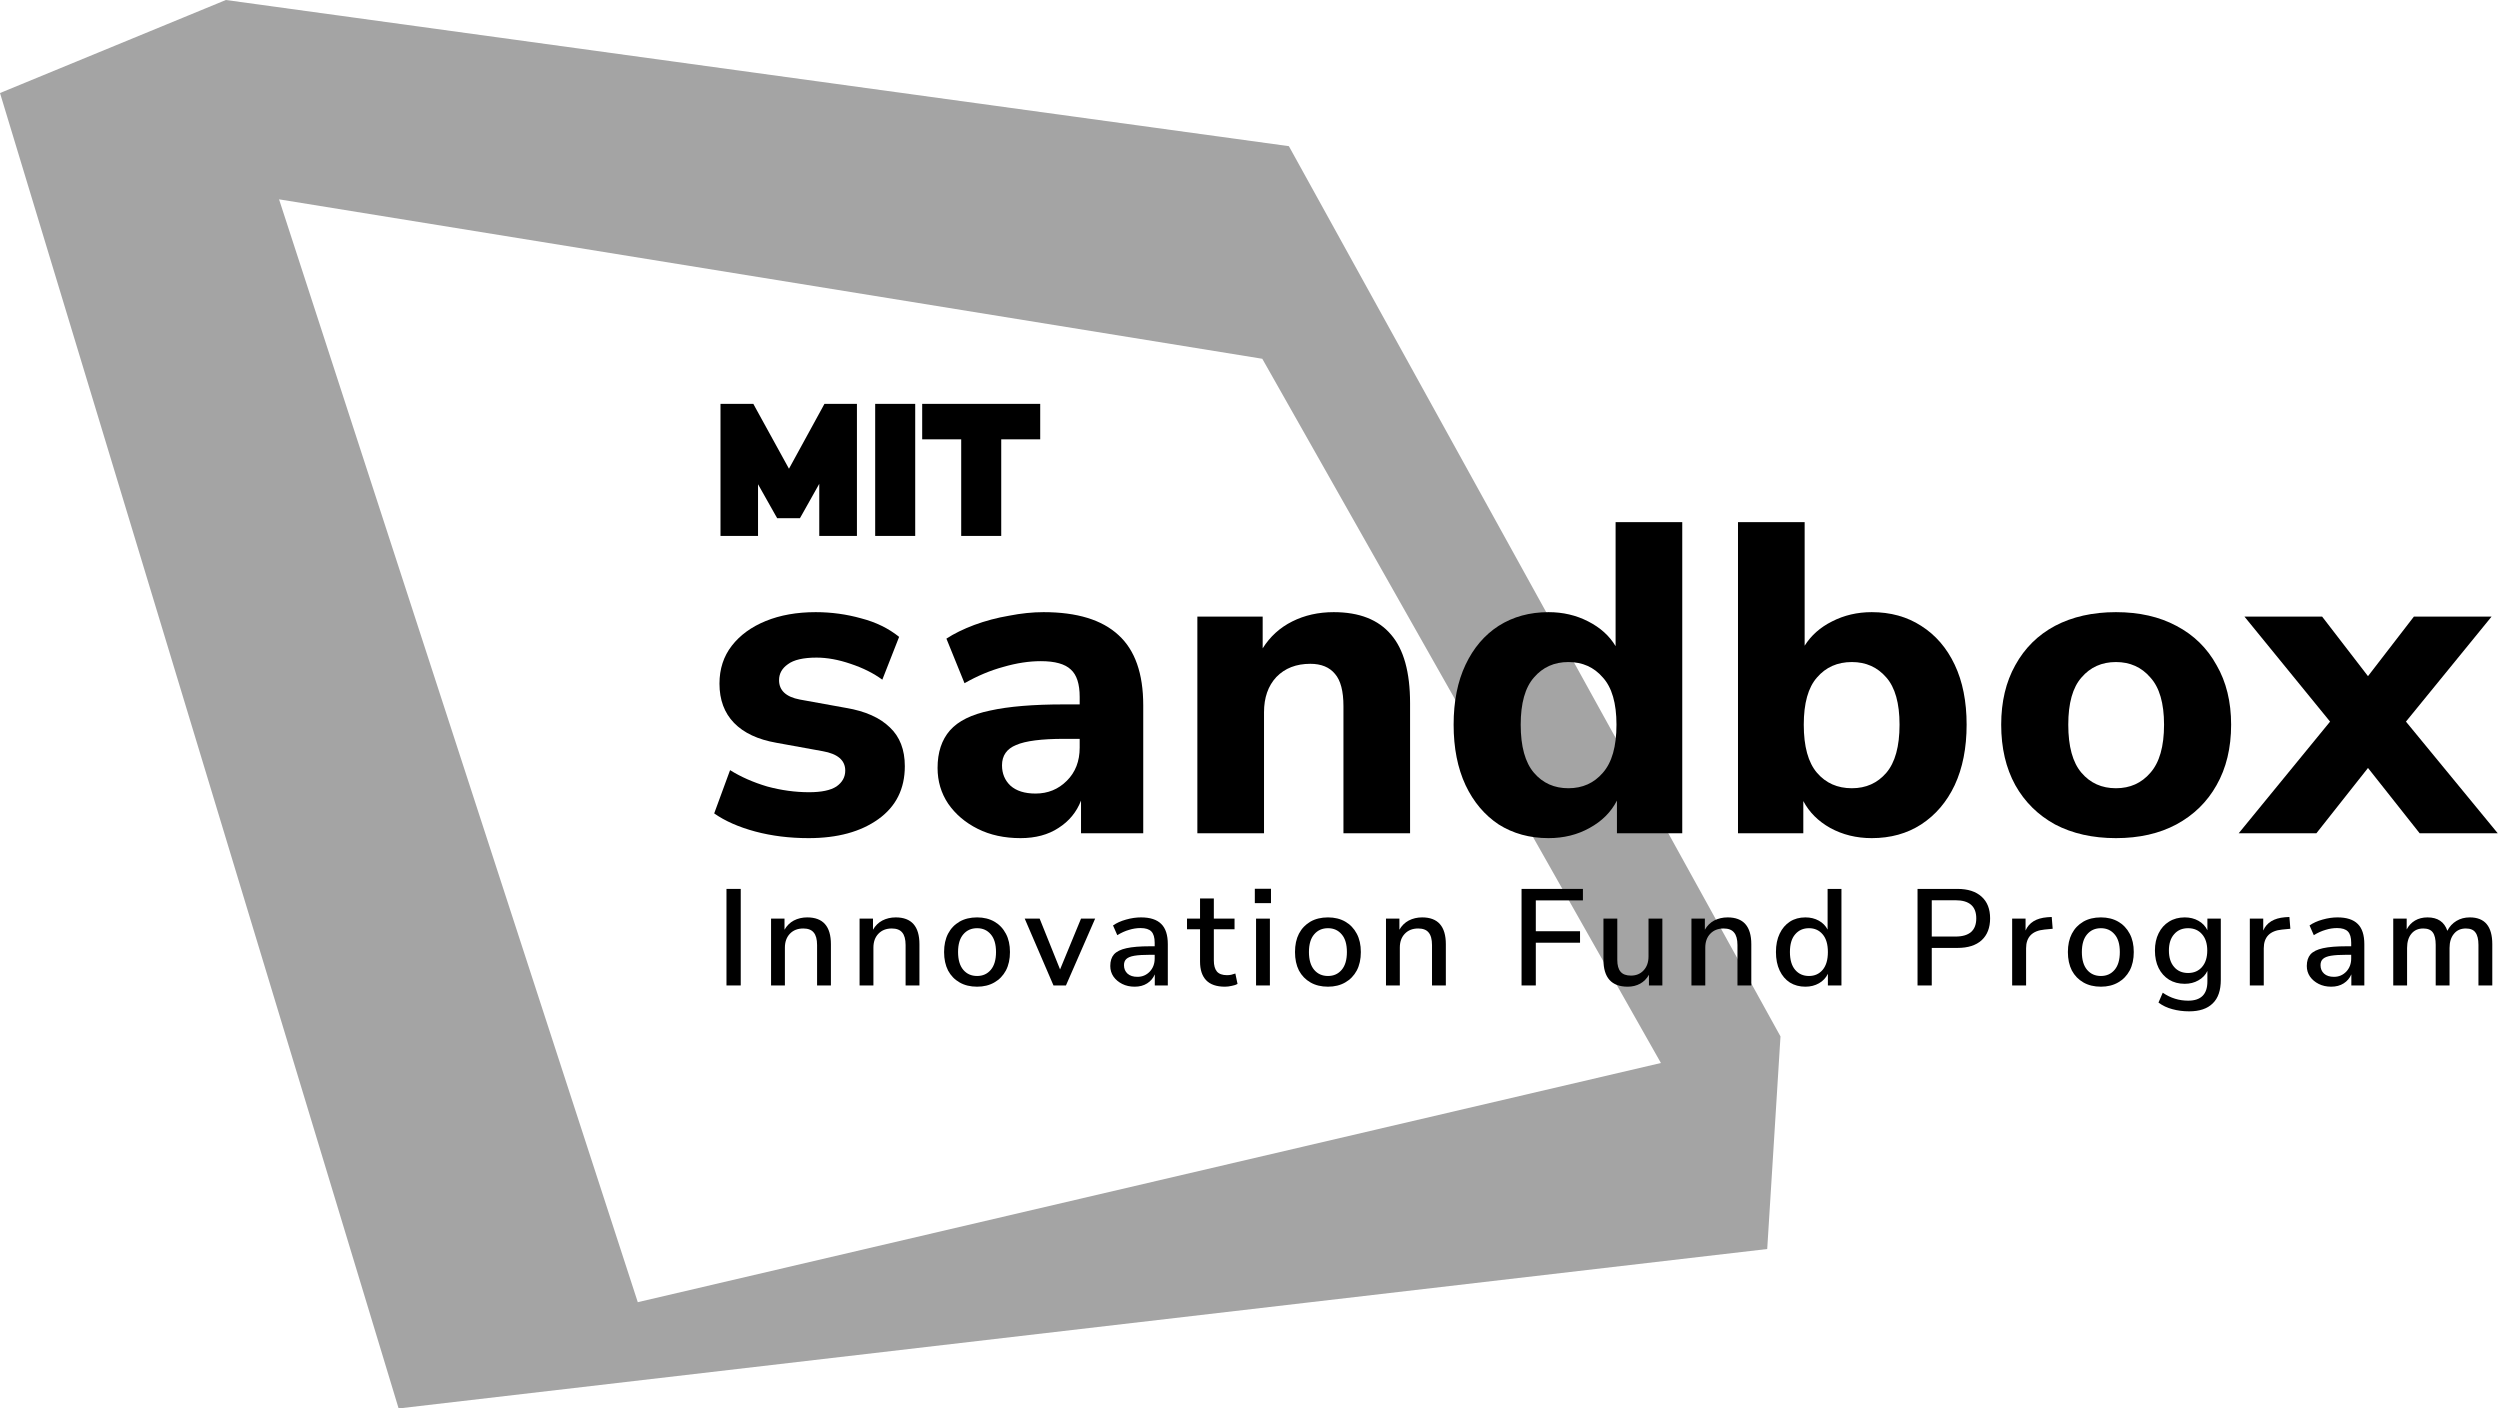 <svg width="71" height="40" viewBox="0 0 71 40" fill="none" xmlns="http://www.w3.org/2000/svg">
<path fill-rule="evenodd" clip-rule="evenodd" d="M0 2.642L6.415 0L36.604 4.151L50.566 29.434L50.189 35.472L11.321 40L0 2.642ZM7.925 5.661L18.113 36.982L47.17 30.189L35.849 10.189L7.925 5.661Z" fill="#A4A4A4"/>
<path d="M22.965 23.803C22.422 23.803 21.916 23.74 21.449 23.615C20.981 23.489 20.592 23.318 20.283 23.101L20.734 21.872C21.043 22.065 21.394 22.219 21.787 22.336C22.188 22.445 22.585 22.499 22.978 22.499C23.329 22.499 23.588 22.445 23.755 22.336C23.922 22.219 24.005 22.069 24.005 21.885C24.005 21.593 23.792 21.409 23.366 21.334L22.05 21.095C21.524 21.003 21.123 20.815 20.847 20.531C20.571 20.247 20.433 19.875 20.433 19.416C20.433 18.998 20.55 18.639 20.784 18.338C21.018 18.037 21.34 17.803 21.749 17.636C22.159 17.469 22.631 17.385 23.166 17.385C23.608 17.385 24.039 17.444 24.457 17.561C24.874 17.669 25.234 17.845 25.535 18.087L25.058 19.303C24.808 19.119 24.507 18.969 24.156 18.852C23.813 18.735 23.491 18.676 23.191 18.676C22.815 18.676 22.543 18.739 22.376 18.864C22.209 18.981 22.125 19.132 22.125 19.316C22.125 19.608 22.322 19.792 22.715 19.867L24.03 20.105C24.574 20.197 24.987 20.381 25.271 20.657C25.555 20.924 25.697 21.292 25.697 21.76C25.697 22.403 25.447 22.904 24.945 23.264C24.444 23.623 23.784 23.803 22.965 23.803Z" fill="black"/>
<path d="M28.983 23.803C28.524 23.803 28.119 23.715 27.768 23.539C27.417 23.364 27.137 23.126 26.928 22.825C26.727 22.524 26.627 22.186 26.627 21.81C26.627 21.367 26.744 21.012 26.978 20.744C27.212 20.477 27.592 20.289 28.119 20.18C28.645 20.063 29.343 20.005 30.212 20.005H30.663V19.792C30.663 19.424 30.579 19.165 30.412 19.015C30.245 18.856 29.961 18.777 29.56 18.777C29.226 18.777 28.871 18.831 28.495 18.94C28.127 19.04 27.759 19.194 27.392 19.403L26.878 18.137C27.095 17.995 27.358 17.866 27.668 17.749C27.985 17.632 28.315 17.544 28.658 17.486C29 17.419 29.326 17.385 29.635 17.385C30.588 17.385 31.298 17.603 31.766 18.037C32.234 18.463 32.468 19.128 32.468 20.03V23.665H30.701V22.737C30.575 23.063 30.362 23.322 30.061 23.514C29.769 23.706 29.41 23.803 28.983 23.803ZM29.41 22.537C29.761 22.537 30.057 22.416 30.299 22.173C30.542 21.931 30.663 21.618 30.663 21.233V20.983H30.224C29.581 20.983 29.126 21.041 28.858 21.158C28.591 21.267 28.457 21.459 28.457 21.735C28.457 21.968 28.537 22.161 28.695 22.311C28.862 22.462 29.101 22.537 29.41 22.537Z" fill="black"/>
<path d="M34.005 23.665V17.511H35.86V18.413C36.069 18.079 36.349 17.824 36.7 17.649C37.051 17.473 37.443 17.385 37.878 17.385C38.605 17.385 39.148 17.599 39.507 18.025C39.866 18.442 40.046 19.09 40.046 19.967V23.665H38.154V20.055C38.154 19.629 38.074 19.324 37.915 19.14C37.757 18.948 37.523 18.852 37.214 18.852C36.812 18.852 36.491 18.977 36.248 19.228C36.014 19.479 35.898 19.813 35.898 20.23V23.665H34.005Z" fill="black"/>
<path d="M43.978 23.803C43.443 23.803 42.971 23.673 42.562 23.414C42.161 23.147 41.847 22.775 41.622 22.299C41.396 21.814 41.283 21.242 41.283 20.581C41.283 19.921 41.396 19.353 41.622 18.877C41.847 18.401 42.161 18.033 42.562 17.774C42.971 17.515 43.443 17.385 43.978 17.385C44.388 17.385 44.764 17.473 45.106 17.649C45.449 17.824 45.708 18.058 45.883 18.351V14.829H47.776V23.665H45.921V22.737C45.754 23.063 45.495 23.322 45.144 23.514C44.801 23.706 44.413 23.803 43.978 23.803ZM44.542 22.386C44.943 22.386 45.269 22.24 45.52 21.948C45.779 21.655 45.908 21.2 45.908 20.581C45.908 19.971 45.779 19.524 45.52 19.24C45.269 18.948 44.943 18.802 44.542 18.802C44.141 18.802 43.815 18.948 43.565 19.24C43.314 19.524 43.188 19.971 43.188 20.581C43.188 21.2 43.314 21.655 43.565 21.948C43.815 22.24 44.141 22.386 44.542 22.386Z" fill="black"/>
<path d="M53.157 23.803C52.723 23.803 52.33 23.706 51.979 23.514C51.636 23.322 51.382 23.067 51.214 22.75V23.665H49.359V14.829H51.252V18.338C51.436 18.046 51.695 17.816 52.029 17.649C52.372 17.473 52.748 17.385 53.157 17.385C53.692 17.385 54.16 17.515 54.561 17.774C54.97 18.033 55.288 18.401 55.513 18.877C55.739 19.353 55.852 19.921 55.852 20.581C55.852 21.242 55.739 21.814 55.513 22.299C55.288 22.775 54.97 23.147 54.561 23.414C54.16 23.673 53.692 23.803 53.157 23.803ZM52.593 22.386C52.994 22.386 53.32 22.24 53.571 21.948C53.821 21.655 53.947 21.2 53.947 20.581C53.947 19.971 53.821 19.524 53.571 19.24C53.32 18.948 52.994 18.802 52.593 18.802C52.184 18.802 51.854 18.948 51.603 19.24C51.352 19.524 51.227 19.971 51.227 20.581C51.227 21.2 51.352 21.655 51.603 21.948C51.854 22.24 52.184 22.386 52.593 22.386Z" fill="black"/>
<path d="M60.093 23.803C59.432 23.803 58.856 23.673 58.363 23.414C57.878 23.147 57.502 22.775 57.235 22.299C56.968 21.814 56.834 21.242 56.834 20.581C56.834 19.93 56.968 19.366 57.235 18.89C57.502 18.405 57.878 18.033 58.363 17.774C58.856 17.515 59.432 17.385 60.093 17.385C60.753 17.385 61.325 17.515 61.809 17.774C62.303 18.033 62.683 18.405 62.95 18.89C63.226 19.366 63.364 19.93 63.364 20.581C63.364 21.242 63.226 21.814 62.95 22.299C62.683 22.775 62.303 23.147 61.809 23.414C61.325 23.673 60.753 23.803 60.093 23.803ZM60.093 22.386C60.493 22.386 60.819 22.24 61.07 21.948C61.329 21.655 61.459 21.2 61.459 20.581C61.459 19.971 61.329 19.524 61.07 19.24C60.819 18.948 60.493 18.802 60.093 18.802C59.691 18.802 59.365 18.948 59.115 19.24C58.864 19.524 58.739 19.971 58.739 20.581C58.739 21.2 58.864 21.655 59.115 21.948C59.365 22.24 59.691 22.386 60.093 22.386Z" fill="black"/>
<path d="M63.579 23.665L66.174 20.494L63.742 17.511H65.948L67.251 19.203L68.555 17.511H70.761L68.329 20.494L70.936 23.665H68.718L67.251 21.81L65.785 23.665H63.579Z" fill="black"/>
<path d="M20.562 15.021V15.121H20.662H21.328H21.428V15.021V13.371L22.101 14.566L22.13 14.617H22.188H22.602H22.66L22.689 14.566L23.367 13.358V15.021V15.121H23.467H24.137H24.237V15.021V11.669V11.569H24.137H23.534H23.474L23.446 11.621L22.407 13.52L21.363 11.621L21.335 11.569H21.276H20.662H20.562V11.669V15.021ZM24.955 15.021V15.121H25.055H25.792H25.892V15.021V11.669V11.569H25.792H25.055H24.955V11.669V15.021ZM27.398 15.021V15.121H27.498H28.235H28.335V15.021V12.377H29.343H29.442V12.277V11.669V11.569H29.343H26.39H26.29V11.669V12.277V12.377H26.39H27.398V15.021Z" fill="black" stroke="black" stroke-width="0.2"/>
<path d="M20.632 27.987V25.245H21.037V27.987H20.632Z" fill="black"/>
<path d="M21.898 27.987V26.089H22.28V26.404C22.345 26.29 22.433 26.203 22.544 26.143C22.658 26.084 22.785 26.054 22.925 26.054C23.374 26.054 23.598 26.308 23.598 26.816V27.987H23.205V26.839C23.205 26.676 23.173 26.557 23.108 26.482C23.046 26.406 22.947 26.369 22.813 26.369C22.654 26.369 22.527 26.419 22.431 26.52C22.338 26.619 22.291 26.75 22.291 26.913V27.987H21.898Z" fill="black"/>
<path d="M24.412 27.987V26.089H24.793V26.404C24.858 26.29 24.946 26.203 25.058 26.143C25.172 26.084 25.299 26.054 25.439 26.054C25.887 26.054 26.112 26.308 26.112 26.816V27.987H25.719V26.839C25.719 26.676 25.686 26.557 25.622 26.482C25.559 26.406 25.461 26.369 25.326 26.369C25.168 26.369 25.041 26.419 24.945 26.52C24.851 26.619 24.805 26.75 24.805 26.913V27.987H24.412Z" fill="black"/>
<path d="M27.75 28.022C27.558 28.022 27.392 27.982 27.252 27.901C27.112 27.821 27.003 27.708 26.925 27.563C26.85 27.415 26.812 27.24 26.812 27.038C26.812 26.835 26.85 26.662 26.925 26.517C27.003 26.369 27.112 26.255 27.252 26.174C27.392 26.094 27.558 26.054 27.75 26.054C27.937 26.054 28.1 26.094 28.24 26.174C28.38 26.255 28.489 26.369 28.567 26.517C28.645 26.662 28.683 26.835 28.683 27.038C28.683 27.24 28.645 27.415 28.567 27.563C28.489 27.708 28.38 27.821 28.24 27.901C28.1 27.982 27.937 28.022 27.75 28.022ZM27.75 27.718C27.911 27.718 28.04 27.66 28.139 27.543C28.237 27.427 28.287 27.258 28.287 27.038C28.287 26.817 28.237 26.65 28.139 26.536C28.04 26.419 27.911 26.361 27.75 26.361C27.587 26.361 27.456 26.419 27.357 26.536C27.259 26.65 27.209 26.817 27.209 27.038C27.209 27.258 27.259 27.427 27.357 27.543C27.456 27.66 27.587 27.718 27.75 27.718Z" fill="black"/>
<path d="M29.919 27.987L29.102 26.089H29.526L30.106 27.532L30.701 26.089H31.102L30.273 27.987H29.919Z" fill="black"/>
<path d="M32.225 28.022C32.092 28.022 31.974 27.996 31.871 27.944C31.767 27.892 31.684 27.822 31.622 27.734C31.562 27.646 31.532 27.546 31.532 27.434C31.532 27.294 31.567 27.184 31.637 27.104C31.71 27.023 31.828 26.965 31.991 26.929C32.157 26.892 32.38 26.874 32.66 26.874H32.793V26.773C32.793 26.625 32.761 26.519 32.699 26.454C32.637 26.39 32.535 26.357 32.392 26.357C32.283 26.357 32.174 26.374 32.065 26.408C31.956 26.439 31.845 26.489 31.731 26.559L31.61 26.283C31.709 26.213 31.832 26.157 31.98 26.116C32.127 26.074 32.269 26.054 32.404 26.054C32.663 26.054 32.855 26.116 32.979 26.24C33.104 26.362 33.166 26.554 33.166 26.816V27.987H32.796V27.672C32.75 27.781 32.677 27.866 32.579 27.928C32.48 27.991 32.362 28.022 32.225 28.022ZM32.303 27.742C32.443 27.742 32.559 27.692 32.653 27.594C32.746 27.495 32.793 27.371 32.793 27.221V27.116H32.664C32.475 27.116 32.326 27.125 32.217 27.143C32.111 27.161 32.034 27.192 31.987 27.236C31.943 27.278 31.921 27.336 31.921 27.411C31.921 27.51 31.955 27.59 32.022 27.652C32.09 27.712 32.183 27.742 32.303 27.742Z" fill="black"/>
<path d="M34.788 28.022C34.55 28.022 34.372 27.961 34.255 27.839C34.139 27.717 34.081 27.541 34.081 27.31V26.392H33.711V26.089H34.081V25.517H34.473V26.089H35.061V26.392H34.473V27.279C34.473 27.416 34.502 27.52 34.559 27.59C34.619 27.66 34.715 27.695 34.847 27.695C34.888 27.695 34.928 27.691 34.967 27.683C35.006 27.673 35.045 27.661 35.084 27.648L35.146 27.944C35.107 27.967 35.053 27.986 34.983 27.998C34.916 28.014 34.851 28.022 34.788 28.022Z" fill="black"/>
<path d="M35.637 25.649V25.241H36.096V25.649H35.637ZM35.672 27.987V26.089H36.065V27.987H35.672Z" fill="black"/>
<path d="M37.715 28.022C37.523 28.022 37.357 27.982 37.217 27.901C37.077 27.821 36.968 27.708 36.89 27.563C36.815 27.415 36.778 27.24 36.778 27.038C36.778 26.835 36.815 26.662 36.89 26.517C36.968 26.369 37.077 26.255 37.217 26.174C37.357 26.094 37.523 26.054 37.715 26.054C37.902 26.054 38.065 26.094 38.205 26.174C38.345 26.255 38.454 26.369 38.532 26.517C38.61 26.662 38.648 26.835 38.648 27.038C38.648 27.24 38.61 27.415 38.532 27.563C38.454 27.708 38.345 27.821 38.205 27.901C38.065 27.982 37.902 28.022 37.715 28.022ZM37.715 27.718C37.876 27.718 38.005 27.66 38.104 27.543C38.203 27.427 38.252 27.258 38.252 27.038C38.252 26.817 38.203 26.65 38.104 26.536C38.005 26.419 37.876 26.361 37.715 26.361C37.552 26.361 37.421 26.419 37.322 26.536C37.224 26.65 37.174 26.817 37.174 27.038C37.174 27.258 37.224 27.427 37.322 27.543C37.421 27.66 37.552 27.718 37.715 27.718Z" fill="black"/>
<path d="M39.362 27.987V26.089H39.743V26.404C39.808 26.29 39.896 26.203 40.008 26.143C40.122 26.084 40.249 26.054 40.389 26.054C40.837 26.054 41.062 26.308 41.062 26.816V27.987H40.669V26.839C40.669 26.676 40.636 26.557 40.572 26.482C40.51 26.406 40.411 26.369 40.276 26.369C40.118 26.369 39.991 26.419 39.895 26.52C39.801 26.619 39.755 26.75 39.755 26.913V27.987H39.362Z" fill="black"/>
<path d="M43.212 27.987V25.245H44.955V25.571H43.617V26.447H44.873V26.773H43.617V27.987H43.212Z" fill="black"/>
<path d="M46.227 28.022C45.768 28.022 45.538 27.766 45.538 27.256V26.089H45.931V27.259C45.931 27.413 45.962 27.525 46.025 27.598C46.087 27.671 46.185 27.707 46.32 27.707C46.468 27.707 46.587 27.657 46.678 27.559C46.771 27.46 46.818 27.328 46.818 27.162V26.089H47.211V27.987H46.83V27.683C46.767 27.795 46.684 27.879 46.581 27.936C46.477 27.993 46.359 28.022 46.227 28.022Z" fill="black"/>
<path d="M48.037 27.987V26.089H48.418V26.404C48.483 26.29 48.571 26.203 48.682 26.143C48.797 26.084 48.924 26.054 49.064 26.054C49.512 26.054 49.737 26.308 49.737 26.816V27.987H49.344V26.839C49.344 26.676 49.311 26.557 49.246 26.482C49.184 26.406 49.086 26.369 48.951 26.369C48.793 26.369 48.666 26.419 48.57 26.52C48.476 26.619 48.43 26.75 48.43 26.913V27.987H48.037Z" fill="black"/>
<path d="M51.274 28.022C51.108 28.022 50.961 27.983 50.834 27.905C50.71 27.825 50.612 27.711 50.542 27.563C50.472 27.415 50.437 27.24 50.437 27.038C50.437 26.835 50.472 26.662 50.542 26.517C50.612 26.369 50.71 26.255 50.834 26.174C50.959 26.094 51.105 26.054 51.274 26.054C51.416 26.054 51.543 26.085 51.655 26.147C51.766 26.209 51.849 26.294 51.904 26.4V25.245H52.297V27.987H51.912V27.656C51.857 27.77 51.773 27.86 51.659 27.925C51.547 27.989 51.419 28.022 51.274 28.022ZM51.375 27.718C51.536 27.718 51.665 27.66 51.764 27.543C51.862 27.427 51.912 27.258 51.912 27.038C51.912 26.817 51.862 26.65 51.764 26.536C51.665 26.419 51.536 26.361 51.375 26.361C51.212 26.361 51.081 26.419 50.982 26.536C50.883 26.65 50.834 26.817 50.834 27.038C50.834 27.258 50.883 27.427 50.982 27.543C51.081 27.66 51.212 27.718 51.375 27.718Z" fill="black"/>
<path d="M54.458 27.987V25.245H55.593C55.889 25.245 56.117 25.319 56.278 25.466C56.439 25.611 56.519 25.816 56.519 26.081C56.519 26.348 56.439 26.555 56.278 26.703C56.117 26.849 55.889 26.921 55.593 26.921H54.862V27.987H54.458ZM54.862 26.598H55.535C55.929 26.598 56.126 26.426 56.126 26.081C56.126 25.739 55.929 25.567 55.535 25.567H54.862V26.598Z" fill="black"/>
<path d="M57.145 27.987V26.089H57.526V26.427C57.624 26.201 57.829 26.076 58.14 26.05L58.269 26.042L58.296 26.377L58.059 26.4C57.714 26.434 57.541 26.611 57.541 26.933V27.987H57.145Z" fill="black"/>
<path d="M59.666 28.022C59.474 28.022 59.308 27.982 59.168 27.901C59.028 27.821 58.919 27.708 58.841 27.563C58.766 27.415 58.728 27.24 58.728 27.038C58.728 26.835 58.766 26.662 58.841 26.517C58.919 26.369 59.028 26.255 59.168 26.174C59.308 26.094 59.474 26.054 59.666 26.054C59.853 26.054 60.016 26.094 60.156 26.174C60.296 26.255 60.405 26.369 60.483 26.517C60.561 26.662 60.599 26.835 60.599 27.038C60.599 27.24 60.561 27.415 60.483 27.563C60.405 27.708 60.296 27.821 60.156 27.901C60.016 27.982 59.853 28.022 59.666 28.022ZM59.666 27.718C59.827 27.718 59.956 27.66 60.055 27.543C60.154 27.427 60.203 27.258 60.203 27.038C60.203 26.817 60.154 26.65 60.055 26.536C59.956 26.419 59.827 26.361 59.666 26.361C59.503 26.361 59.372 26.419 59.273 26.536C59.175 26.65 59.125 26.817 59.125 27.038C59.125 27.258 59.175 27.427 59.273 27.543C59.372 27.66 59.503 27.718 59.666 27.718Z" fill="black"/>
<path d="M62.173 28.722C62.001 28.722 61.842 28.701 61.694 28.66C61.546 28.621 61.415 28.559 61.301 28.473L61.422 28.193C61.536 28.271 61.653 28.328 61.772 28.364C61.891 28.401 62.016 28.419 62.145 28.419C62.508 28.419 62.69 28.237 62.69 27.874V27.575C62.636 27.689 62.55 27.778 62.433 27.843C62.319 27.908 62.191 27.94 62.048 27.94C61.877 27.94 61.728 27.901 61.601 27.823C61.474 27.743 61.375 27.633 61.305 27.493C61.235 27.35 61.2 27.184 61.2 26.995C61.2 26.808 61.235 26.645 61.305 26.505C61.375 26.362 61.474 26.252 61.601 26.174C61.728 26.094 61.877 26.054 62.048 26.054C62.193 26.054 62.323 26.086 62.437 26.151C62.551 26.216 62.636 26.305 62.69 26.419V26.089H63.071V27.827C63.071 28.126 62.995 28.349 62.842 28.496C62.689 28.647 62.466 28.722 62.173 28.722ZM62.142 27.633C62.307 27.633 62.44 27.576 62.538 27.462C62.637 27.348 62.686 27.192 62.686 26.995C62.686 26.798 62.637 26.644 62.538 26.532C62.44 26.418 62.307 26.361 62.142 26.361C61.975 26.361 61.843 26.418 61.745 26.532C61.646 26.644 61.597 26.798 61.597 26.995C61.597 27.192 61.646 27.348 61.745 27.462C61.843 27.576 61.975 27.633 62.142 27.633Z" fill="black"/>
<path d="M63.895 27.987V26.089H64.276V26.427C64.374 26.201 64.579 26.076 64.891 26.05L65.019 26.042L65.046 26.377L64.809 26.4C64.464 26.434 64.291 26.611 64.291 26.933V27.987H63.895Z" fill="black"/>
<path d="M66.206 28.022C66.074 28.022 65.956 27.996 65.852 27.944C65.748 27.892 65.665 27.822 65.603 27.734C65.543 27.646 65.513 27.546 65.513 27.434C65.513 27.294 65.549 27.184 65.618 27.104C65.691 27.023 65.809 26.965 65.972 26.929C66.138 26.892 66.362 26.874 66.641 26.874H66.774V26.773C66.774 26.625 66.743 26.519 66.68 26.454C66.618 26.39 66.516 26.357 66.373 26.357C66.264 26.357 66.155 26.374 66.046 26.408C65.938 26.439 65.826 26.489 65.712 26.559L65.591 26.283C65.69 26.213 65.813 26.157 65.961 26.116C66.109 26.074 66.25 26.054 66.385 26.054C66.644 26.054 66.836 26.116 66.96 26.24C67.085 26.362 67.147 26.554 67.147 26.816V27.987H66.778V27.672C66.731 27.781 66.658 27.866 66.56 27.928C66.461 27.991 66.343 28.022 66.206 28.022ZM66.284 27.742C66.424 27.742 66.54 27.692 66.634 27.594C66.727 27.495 66.774 27.371 66.774 27.221V27.116H66.645C66.456 27.116 66.307 27.125 66.198 27.143C66.092 27.161 66.015 27.192 65.969 27.236C65.924 27.278 65.903 27.336 65.903 27.411C65.903 27.51 65.936 27.59 66.004 27.652C66.071 27.712 66.164 27.742 66.284 27.742Z" fill="black"/>
<path d="M67.968 27.987V26.089H68.35V26.396C68.407 26.287 68.486 26.203 68.587 26.143C68.688 26.084 68.806 26.054 68.941 26.054C69.231 26.054 69.419 26.181 69.505 26.435C69.564 26.316 69.65 26.222 69.761 26.155C69.873 26.087 70 26.054 70.143 26.054C70.568 26.054 70.781 26.308 70.781 26.816V27.987H70.388V26.835C70.388 26.675 70.359 26.557 70.302 26.482C70.248 26.406 70.157 26.369 70.03 26.369C69.887 26.369 69.774 26.419 69.692 26.52C69.609 26.619 69.567 26.754 69.567 26.925V27.987H69.174V26.835C69.174 26.675 69.147 26.557 69.092 26.482C69.038 26.406 68.947 26.369 68.82 26.369C68.677 26.369 68.565 26.419 68.482 26.52C68.401 26.619 68.361 26.754 68.361 26.925V27.987H67.968Z" fill="black"/>
</svg>
